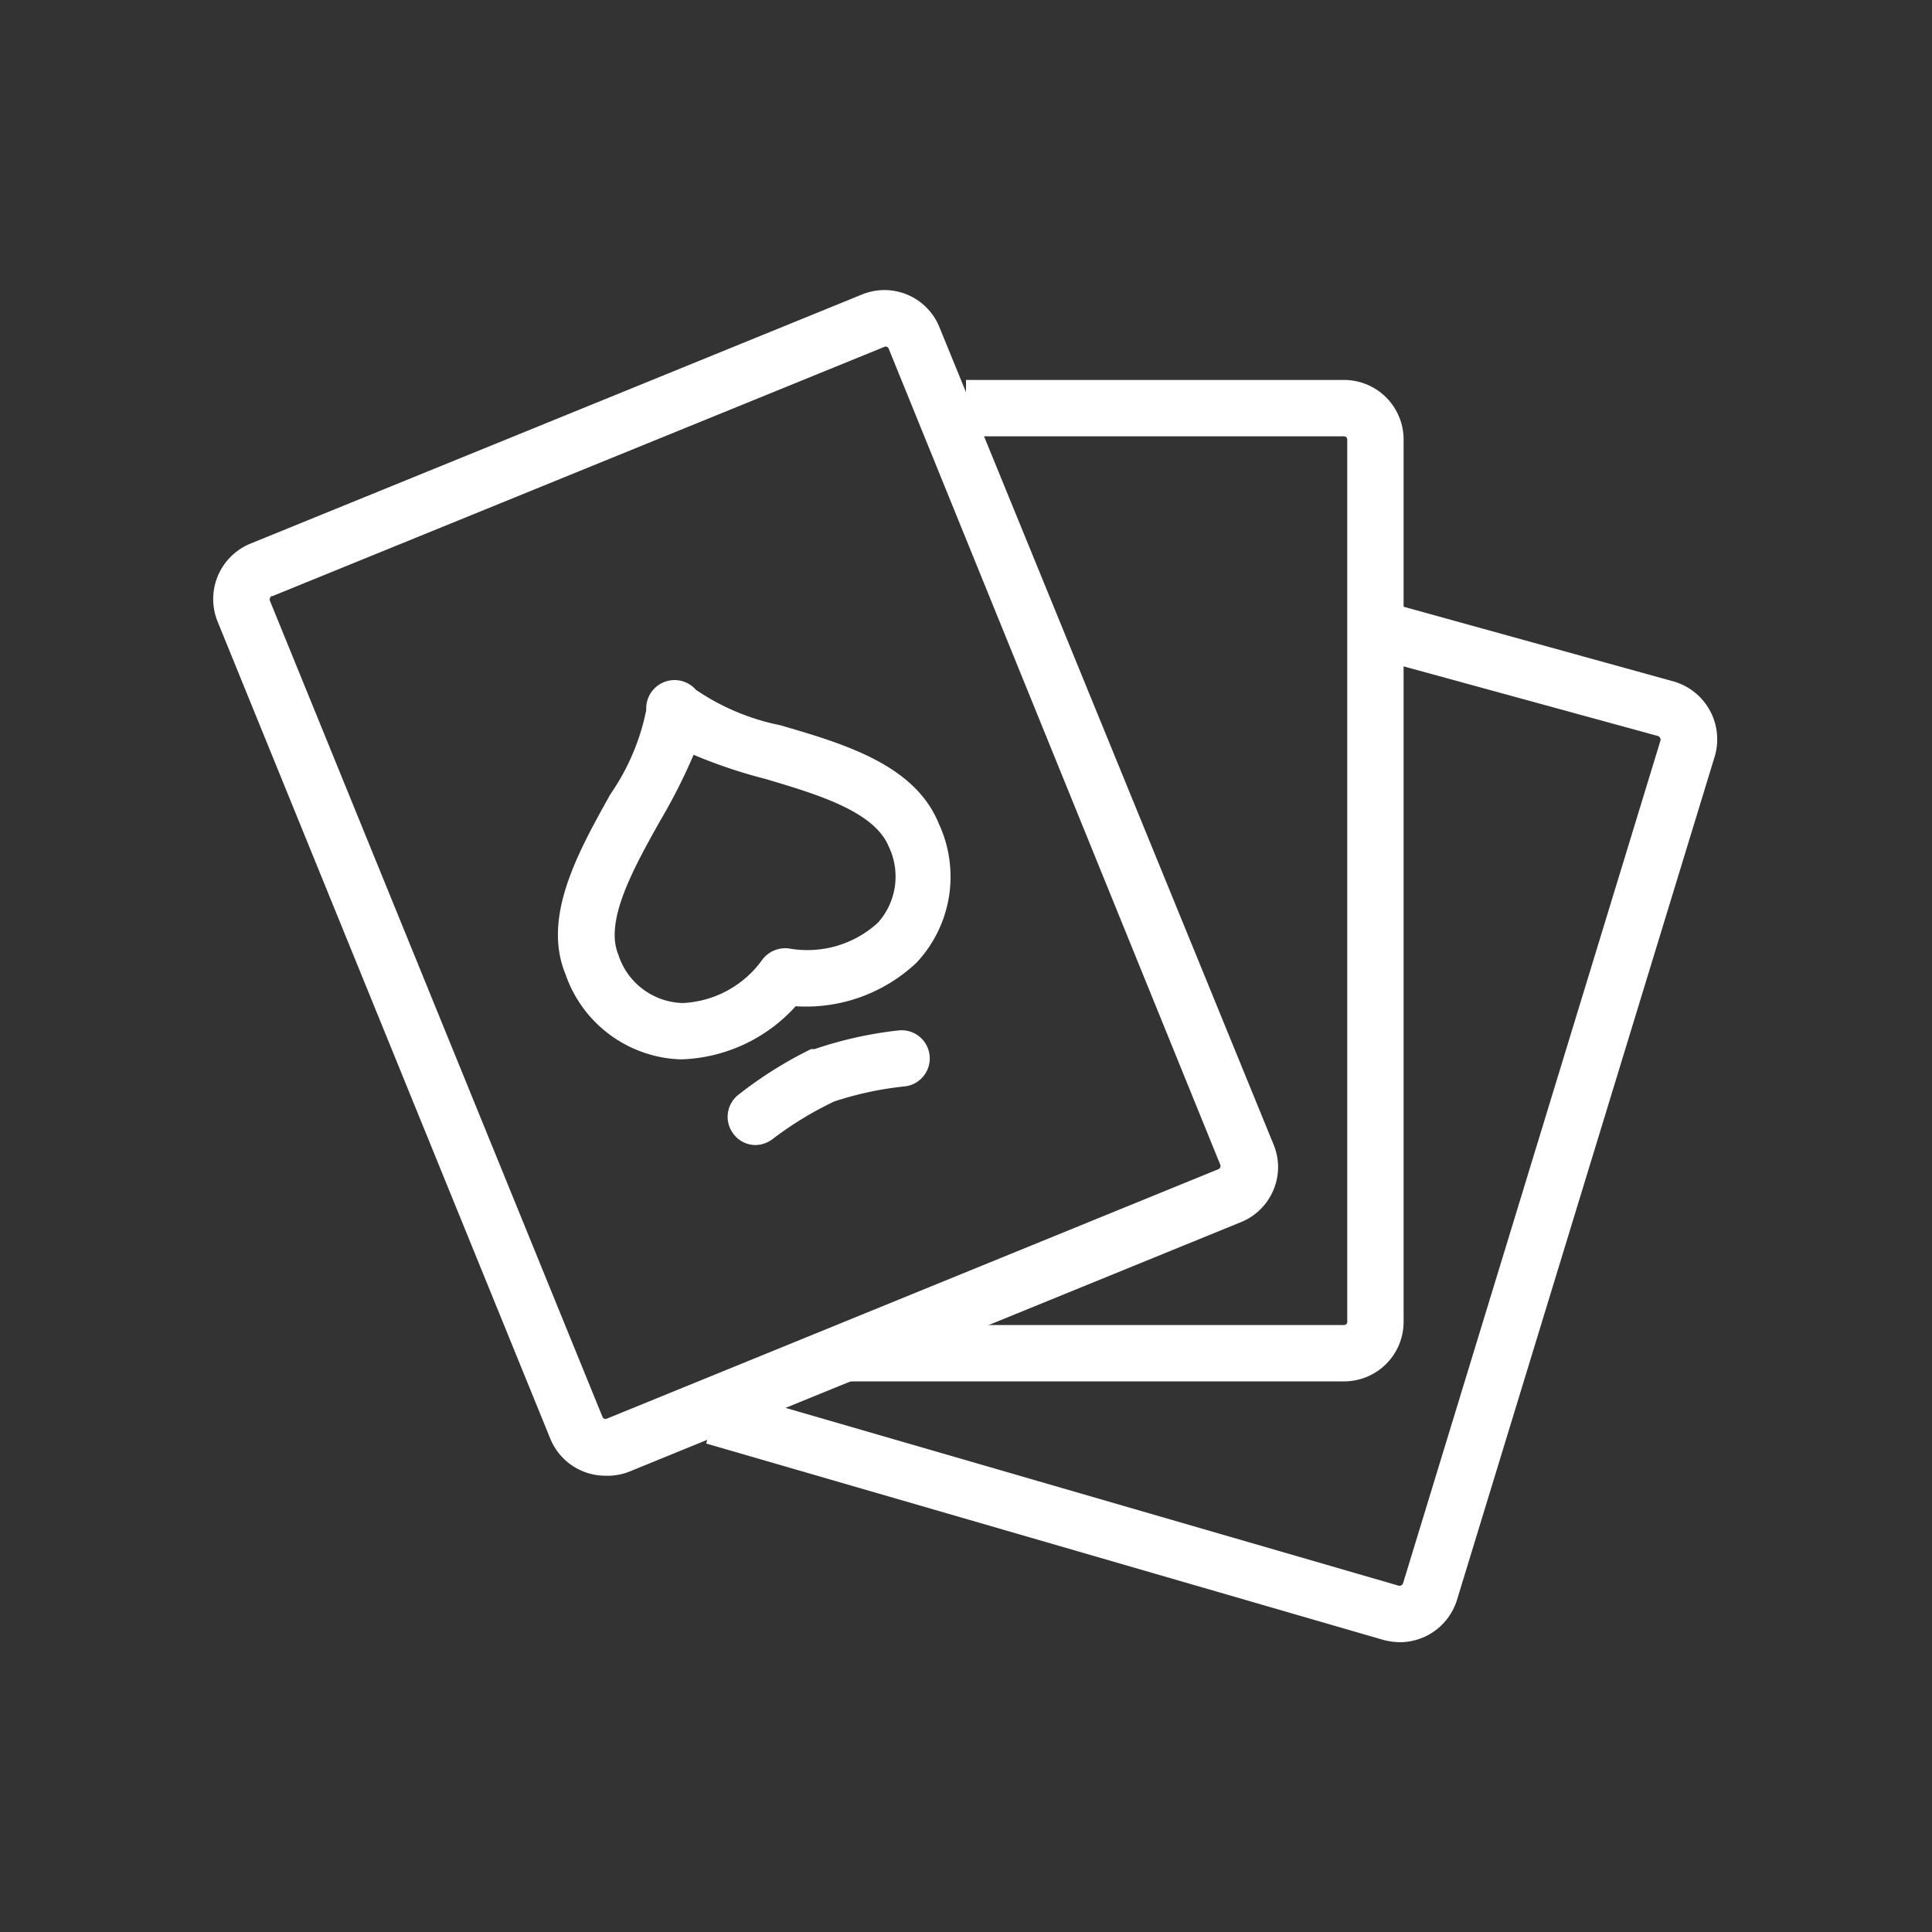 <svg id="Layer_1" data-name="Layer 1" xmlns="http://www.w3.org/2000/svg" viewBox="0 0 60 60"><rect x="0" y="0" width="60" height="60" fill="#333333" stroke="none"/><defs><style>.cls-1{fill:#fff;}</style></defs><g id="Group_4086" data-name="Group 4086"><path class="cls-1" d="M18.81,45.83a1.85,1.85,0,0,1-1.72-1.15L6.76,19.31a1.86,1.86,0,0,1,1-2.42h0l19-7.74a1.84,1.84,0,0,1,2.41,1L39.55,35.54a1.82,1.82,0,0,1,0,1.41,1.84,1.84,0,0,1-1,1l-19,7.75A1.84,1.84,0,0,1,18.81,45.83ZM8.44,18.51a.12.12,0,0,0-.06.14L18.71,44a.1.1,0,0,0,.13.06l19-7.75a.11.11,0,0,0,.06-.13L27.6,10.83a.1.1,0,0,0-.13-.06l-19,7.74Z"/><path class="cls-1" d="M43.48,51a2.09,2.09,0,0,1-.55-.08l-21-6.09.49-1.68,21,6.09a.12.12,0,0,0,.15-.06l8-26.19a.13.13,0,0,0-.07-.13l-9.06-2.48L43,18.68,52,21.17a1.87,1.87,0,0,1,1.25,2.33l-8,26.18A1.86,1.86,0,0,1,43.48,51Z"/><path class="cls-1" d="M41.74,42.9H26.09V41.15H41.74a.1.1,0,0,0,.1-.11V13.65a.1.1,0,0,0-.1-.1H30V11.8H41.74a1.85,1.85,0,0,1,1.85,1.85V41A1.85,1.85,0,0,1,41.74,42.9Z"/><path class="cls-1" d="M23.47,35.56a.85.85,0,0,1-.68-.33A.87.87,0,0,1,22.93,34a12.62,12.62,0,0,1,2.26-1.42l.11,0A12.27,12.27,0,0,1,27.91,32a.87.87,0,1,1,.18,1.74,10.31,10.31,0,0,0-2.19.47A10.84,10.84,0,0,0,24,35.37.9.9,0,0,1,23.47,35.56Z"/><path class="cls-1" d="M21.15,32.9a3.92,3.92,0,0,1-3.59-2.65c-.73-1.78.4-3.8,1.4-5.59a7,7,0,0,0,1.11-2.61.88.88,0,0,1,1.54-.63,7.13,7.13,0,0,0,2.61,1.1c2,.58,4.2,1.23,4.94,3.07a3.9,3.9,0,0,1-.7,4.31,5,5,0,0,1-3.75,1.35A5,5,0,0,1,21.15,32.9Zm.39-9.46a17.56,17.56,0,0,1-1.05,2.07c-.81,1.45-1.72,3.08-1.29,4.13a2.16,2.16,0,0,0,2,1.51,3.22,3.22,0,0,0,2.47-1.34.89.89,0,0,1,.86-.35,3.24,3.24,0,0,0,2.74-.81,2.15,2.15,0,0,0,.33-2.36c-.45-1.1-2.25-1.63-3.83-2.1A15.55,15.55,0,0,1,21.54,23.44Z"/></g></svg>